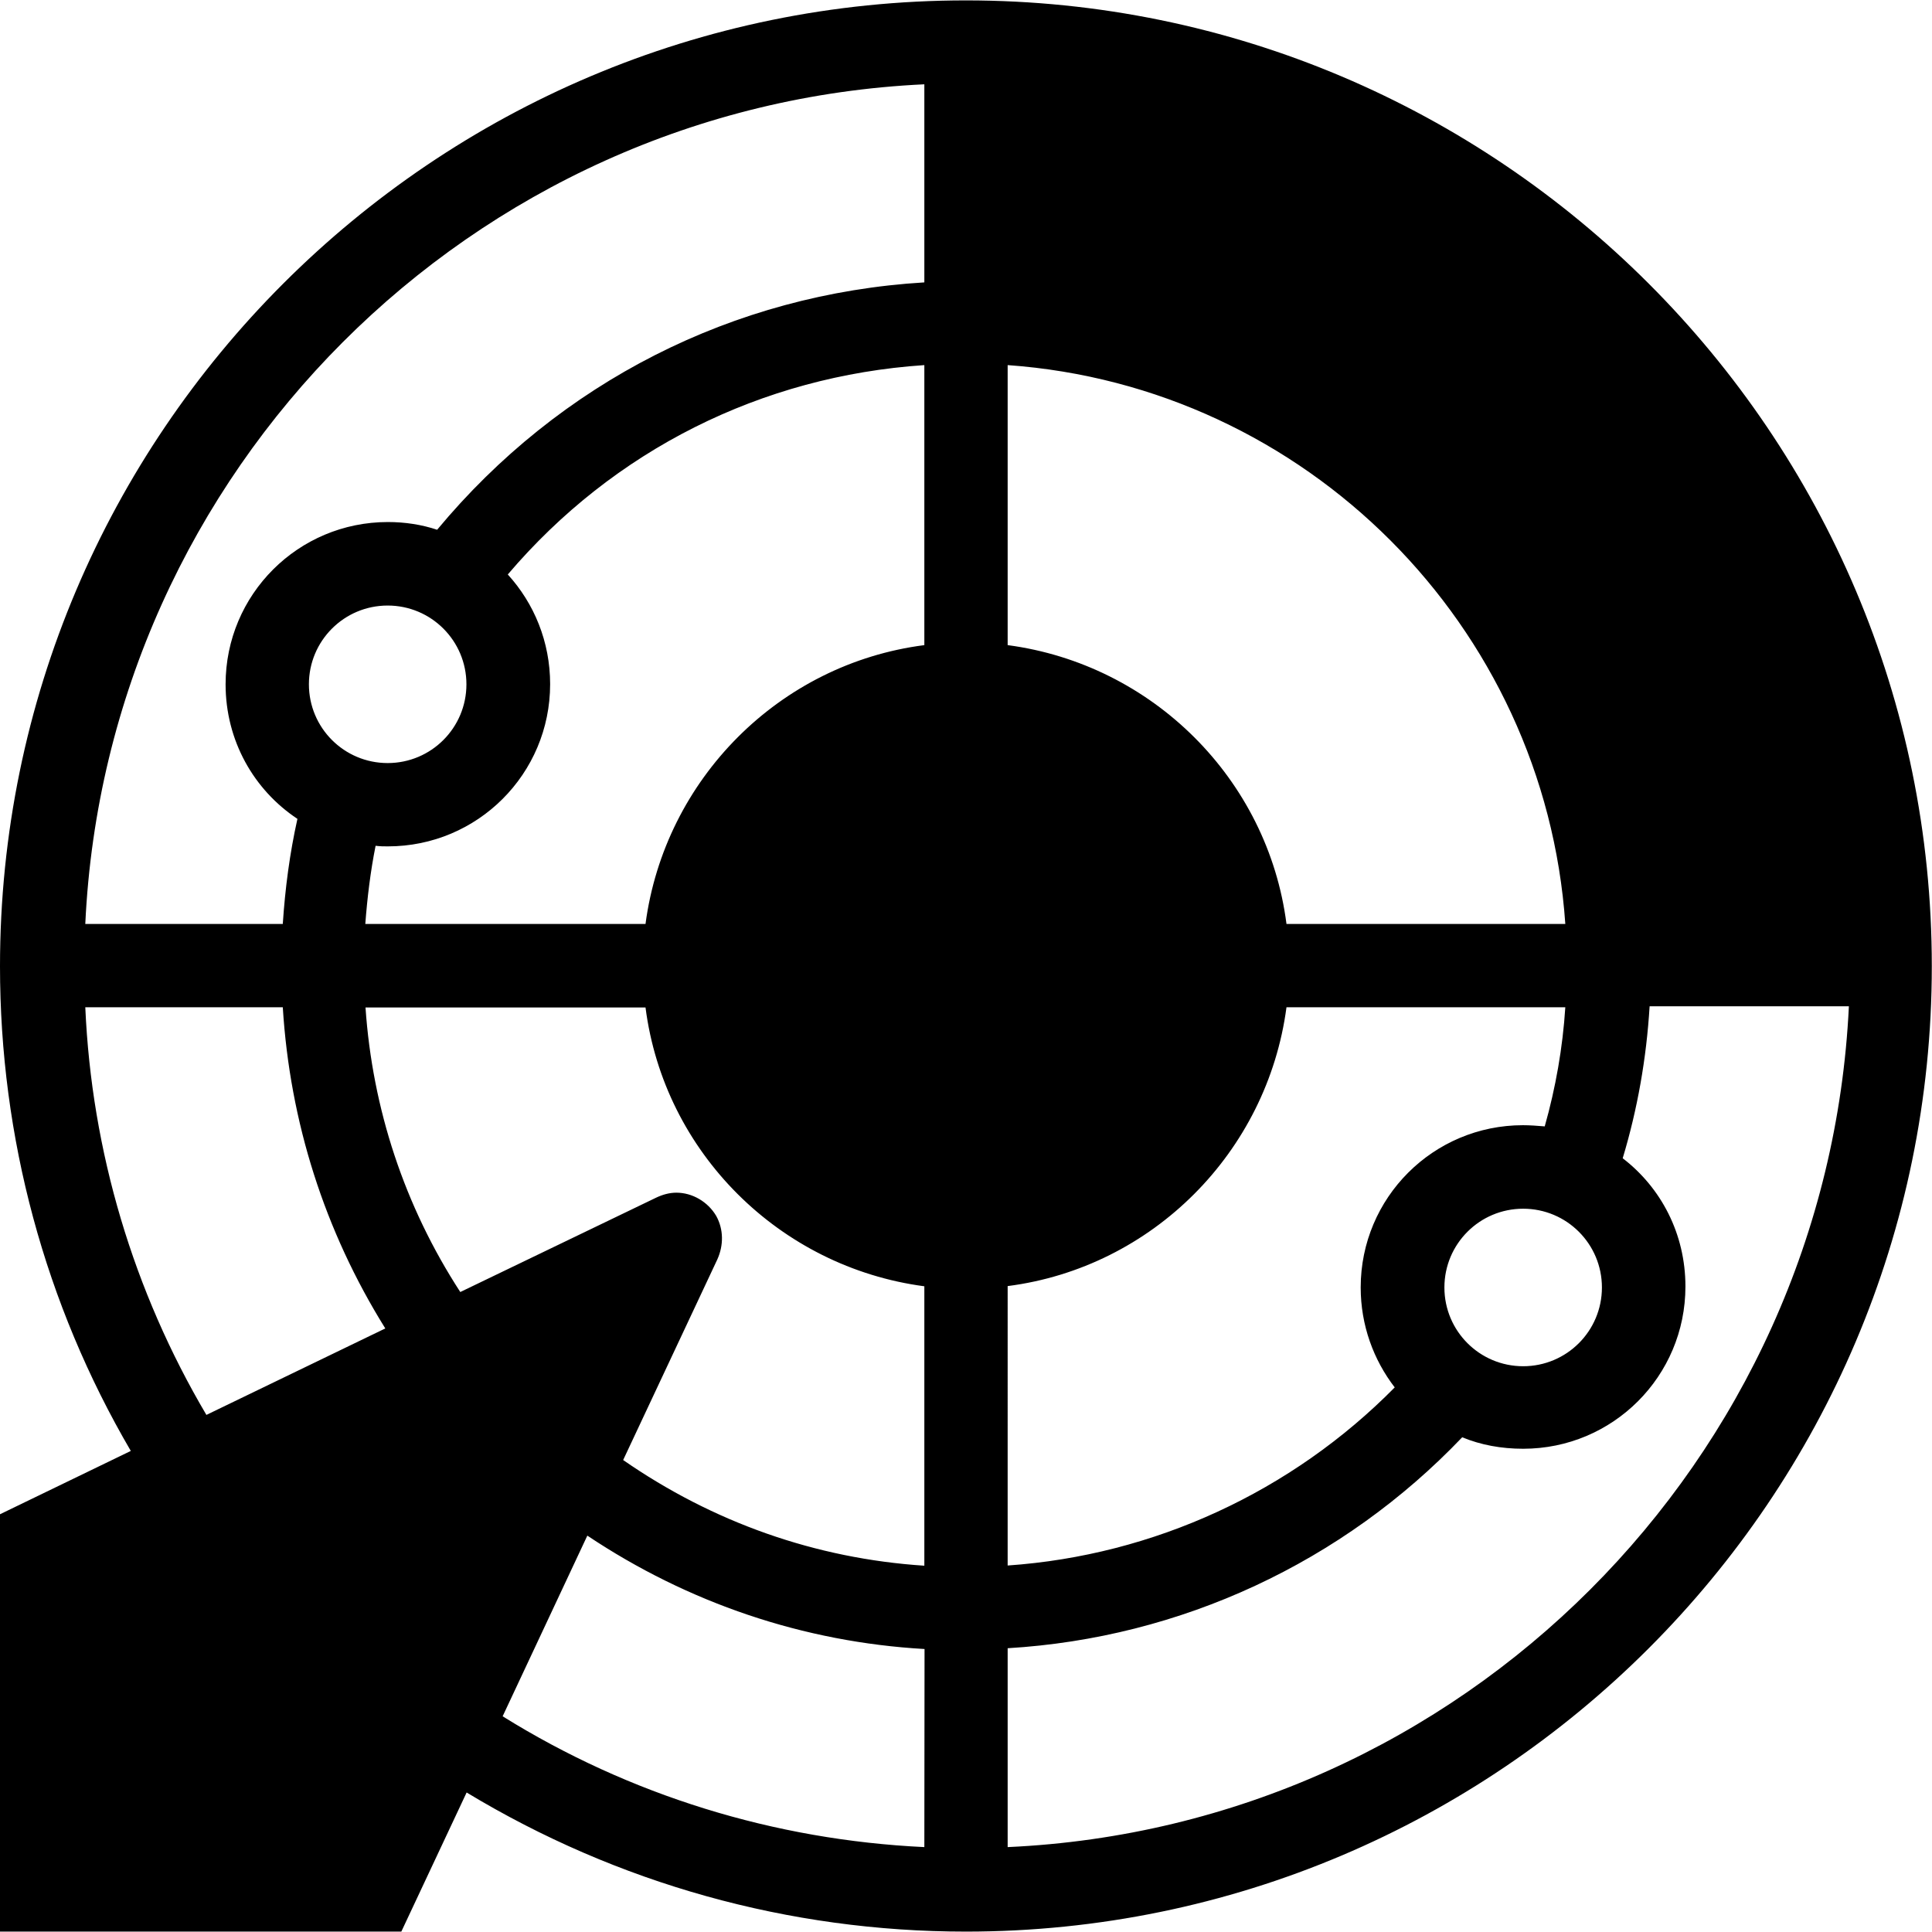 <?xml version="1.0" encoding="utf-8"?>
<!-- Generator: Adobe Illustrator 23.0.0, SVG Export Plug-In . SVG Version: 6.00 Build 0)  -->
<svg version="1.1" id="Layer_1" xmlns="http://www.w3.org/2000/svg" xmlns:xlink="http://www.w3.org/1999/xlink" x="0px" y="0px"
	 viewBox="0 0 976.3 976.3" style="enable-background:new 0 0 976.3 976.3;" xml:space="preserve">
<g id="clrFill">
	<path class="shape" d="M498,28.9c0,0,204-9,320,135s139,318,139,318H814c0,0-14-132.9-49-177s-171.7-151-276.9-144L498,28.9z"/>
	<circle class="shape" cx="488.1" cy="487" r="130"/>
	<polygon class="shape" points="16,778.9 16,947.9 190,947.9 330,643.6 	"/>
</g>
<g>
	<g>
		<path class="object" d="M488.1,0.2C219,0.2,0,219.1,0,488.3C0,574.8,22.7,659,66.1,733.2L0,765.2v210.9h202.8l33-70.3
			c76.1,46,162.9,70.3,252.3,70.3c269.2,0,488.1-219,488.1-487.8C976.3,219.1,757.3,0.2,488.1,0.2z M509.2,42.6
			c229.3,10.4,414,195,424.6,424.3H833.4C823.1,293,683.1,153,509.2,142.7V42.6L509.2,42.6z M809.5,650.6c0,22-17.8,39.8-39.8,39.8
			s-39.8-17.8-39.8-39.8s17.8-39.8,39.8-39.8S809.5,628.6,809.5,650.6z M509.2,184.5C659.8,195.2,780.6,316,791,466.9H650.1
			c-9.4-73.2-67.7-131.2-140.9-140.9L509.2,184.5L509.2,184.5z M189.8,427.4c2.3,0.3,4.2,0.3,6.2,0.3c45.3,0,82-36.6,82-82
			c0-21.4-8.1-40.8-21.4-55.4C310,227.5,384.8,190,467.1,184.5V326c-73.2,9.4-131.2,67.7-140.9,140.9H184.6
			C185.6,453.6,187.2,440.4,189.8,427.4z M156.1,345.8c0-22,17.8-39.8,39.8-39.8s39.8,17.8,39.8,39.8s-17.8,39.8-39.8,39.8
			S156.1,367.8,156.1,345.8z M467.1,42.6v100.1c-96.5,5.8-184.3,50.5-246.2,125c-7.8-2.6-16.2-3.9-24.9-3.9c-45.3,0-82,36.6-82,82
			c0,28.5,14.3,53.4,36.3,68c-3.9,17.5-6.2,35-7.4,53.1H43.1C53.8,237.9,238.1,53.3,467.1,42.6z M43.1,509h99.8
			c3.6,58,21.1,113,51.8,162.3L104.3,715C67.4,652.5,46.3,581.9,43.1,509z M176.2,934H42.1V791.8l259.5-125.4L176.2,934z
			 M467.1,933.4c-75.8-3.6-149-26.2-213.1-66.1l42.8-91.3c50.9,34,109.2,53.8,170.4,57.3L467.1,933.4L467.1,933.4z M467.1,791.2
			L467.1,791.2L467.1,791.2c-55.1-3.6-106.9-22-152.2-53.4l47.6-101.4c3.2-7.1,3.2-15.2-0.6-22c-4.2-7.1-12-11.7-20.1-11.7
			c-3.6,0-7.1,1-10.4,2.6l-98.8,47.6c-28.2-43.4-44.4-92.6-47.9-143.8h141.5c9.4,73.2,67.7,131.2,140.9,140.9V791.2L467.1,791.2z
			 M367,488c0-66.7,54.4-121.1,121.1-121.1S609.3,421.2,609.3,488s-54.4,121.1-121.1,121.1S367,554.7,367,488z M509.2,649.9
			c73.2-9.4,131.2-67.7,140.9-140.9H791c-1.3,20.4-4.9,40.8-10.4,60.2c-3.6-0.3-7.5-0.6-11-0.6c-45.3,0-82,36.6-82,82
			c0,19.1,6.5,36.6,17.2,50.5c-52.1,52.8-121.8,84.9-195.6,90L509.2,649.9L509.2,649.9z M509.2,933.4V832.9
			c87.5-5.2,169.4-43.4,229.7-106.6c9.4,3.9,19.8,5.8,30.8,5.8c45.3,0,82-36.6,82-82c0-26.6-12.3-49.9-31.7-64.8
			c7.5-24.9,12-50.5,13.6-76.8h100.7C923.2,738.4,738.5,923,509.2,933.4z"/>
	</g>
</g>
</svg>
